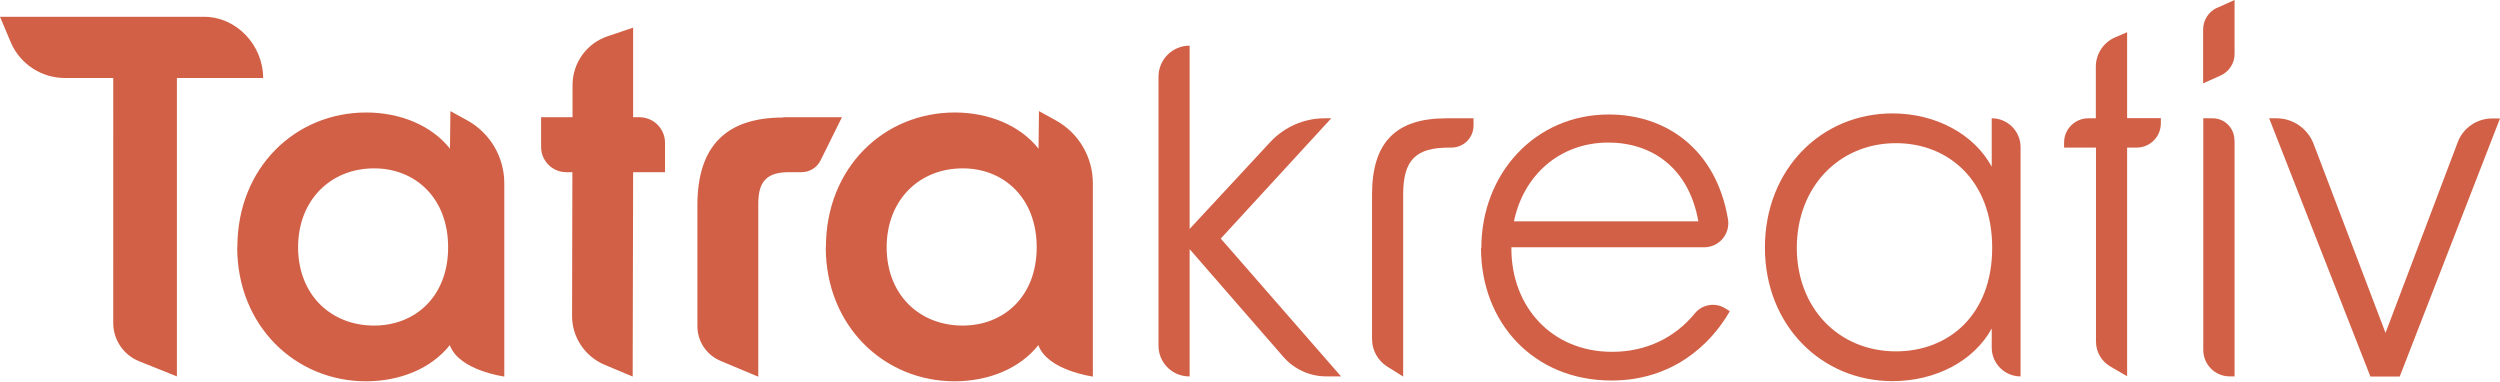 <?xml version="1.0" encoding="UTF-8"?>
<svg id="Layer_1" xmlns="http://www.w3.org/2000/svg" version="1.1" viewBox="0 0 163.79 25">
  <!-- Generator: Adobe Illustrator 29.8.2, SVG Export Plug-In . SVG Version: 2.1.1 Build 3)  -->
  <defs>
    <style>
      .st0 {
        fill: #d16046;
      }
    </style>
  </defs>
  <path class="st0" d="M15.55,16.2c0-5.24,3.82-8.83,8.44-8.83,2.21,0,4.27.83,5.49,2.37l.03-2.46,1.11.61c1.5.83,2.42,2.41,2.42,4.12v12.66s-2.98-.4-3.57-2.06h0c-1.22,1.54-3.27,2.37-5.49,2.37-4.62,0-8.44-3.62-8.44-8.79h0ZM24.51,21.33c2.69,0,4.85-1.9,4.85-5.13s-2.15-5.17-4.85-5.17c-2.86,0-4.98,2.09-4.98,5.17s2.12,5.13,4.98,5.13ZM7.42,5.11h-3.17c-1.51,0-2.89-.89-3.51-2.26l-.74-1.75h13.36c2.15,0,3.88,1.87,3.88,4.01h-5.65v19.55l-2.49-1c-1.01-.41-1.68-1.4-1.68-2.49V5.11h-.01ZM37.51,11.28h-.41c-.91,0-1.65-.74-1.65-1.65v-1.95h2.06v-2.1c0-1.45.92-2.74,2.29-3.2l1.68-.57v5.87h.41c.93,0,1.68.75,1.68,1.68v1.92h-2.09l-.03,13.39-1.86-.78c-1.28-.55-2.12-1.81-2.11-3.2l.02-9.4h.01ZM51.33,7.68h3.83l-1.4,2.83c-.24.48-.72.77-1.25.77h-.81c-1.44,0-2.02.58-2.02,2.06v11.34l-2.48-1.04c-.92-.39-1.51-1.28-1.51-2.27v-7.92c0-3.99,1.99-5.75,5.62-5.75h.01ZM54.11,16.2c0-5.24,3.82-8.83,8.44-8.83,2.21,0,4.27.83,5.49,2.37l.03-2.46,1.11.61c1.5.83,2.42,2.41,2.42,4.12v12.66s-2.98-.4-3.57-2.06h0c-1.22,1.54-3.27,2.37-5.49,2.37-4.62,0-8.44-3.62-8.44-8.79h0ZM63.07,21.33c2.69,0,4.85-1.9,4.85-5.13s-2.15-5.17-4.85-5.17c-2.86,0-4.98,2.09-4.98,5.17s2.12,5.13,4.98,5.13Z"/>
  <path class="st0" d="M77.94,16.3v8.36h-.03c-1.11,0-2.01-.9-2.01-2.01V5.03c0-1.14.92-2.04,2.04-2.04h0v12.01l5.28-5.69c.92-.99,2.21-1.56,3.56-1.56h.44l-7.24,7.88,7.88,9.03h-.97c-1.08,0-2.1-.47-2.81-1.28,0,0-6.16-7.08-6.16-7.08Z"/>
  <path class="st0" d="M94.75,7.75h1.79v.47c0,.81-.65,1.45-1.45,1.45h-.15c-2.15,0-3.01.77-3.01,3.08v11.92l-1.04-.65c-.62-.39-1-1.07-1-1.81v-9.46c0-3.4,1.53-5,4.87-5h-.01Z"/>
  <path class="st0" d="M97.05,16.27c0-4.9,3.52-8.77,8.36-8.77,3.7,0,7.02,2.23,7.8,6.86.16.97-.58,1.84-1.56,1.84h-12.63v.09c0,3.78,2.62,6.76,6.6,6.76,2.24,0,4.12-.93,5.42-2.52.49-.6,1.36-.74,2.02-.31l.27.17c-1.28,2.24-3.81,4.54-7.75,4.54-5.12,0-8.55-3.81-8.55-8.68h.01ZM111.27,14.5c-.64-3.59-3.13-5.16-5.9-5.16-3.24,0-5.58,2.21-6.18,5.16h12.07Z"/>
  <path class="st0" d="M115.63,16.23c0-5.16,3.71-8.8,8.36-8.8,2.85,0,5.35,1.37,6.5,3.49v-3.17h0c1.04,0,1.89.84,1.89,1.89v15.02h0c-1.04,0-1.89-.84-1.89-1.89v-1.25c-1.15,2.11-3.65,3.45-6.5,3.45-4.65,0-8.36-3.65-8.36-8.75h0ZM124.22,23.02c3.43,0,6.3-2.37,6.3-6.79s-2.89-6.85-6.3-6.85c-3.75,0-6.5,2.89-6.5,6.85s2.75,6.79,6.5,6.79Z"/>
  <path class="st0" d="M137.31,9.67h-2.08v-.33c0-.89.72-1.59,1.59-1.59h.49v-3.38c0-.84.5-1.6,1.28-1.93l.77-.33v5.63h2.21v.34c0,.87-.7,1.59-1.59,1.59h-.62v14.98l-1.1-.64c-.58-.34-.94-.95-.94-1.64v-12.71h-.01Z"/>
  <path class="st0" d="M145.29.5l1.11-.5v3.54c0,.61-.36,1.16-.92,1.41l-1.14.51V1.94c0-.62.36-1.19.93-1.44h.01Z"/>
  <path class="st0" d="M146.4,9.19v15.47h-.32c-.95,0-1.73-.77-1.73-1.73V7.75h.61c.8,0,1.43.65,1.43,1.43h0Z"/>
  <path class="st0" d="M148.67,7.75h.48c1.08,0,2.04.67,2.43,1.68l4.71,12.38,4.73-12.49c.35-.94,1.26-1.56,2.26-1.56h.51l-6.57,16.91h-1.92l-6.63-16.91h0Z"/>
</svg>